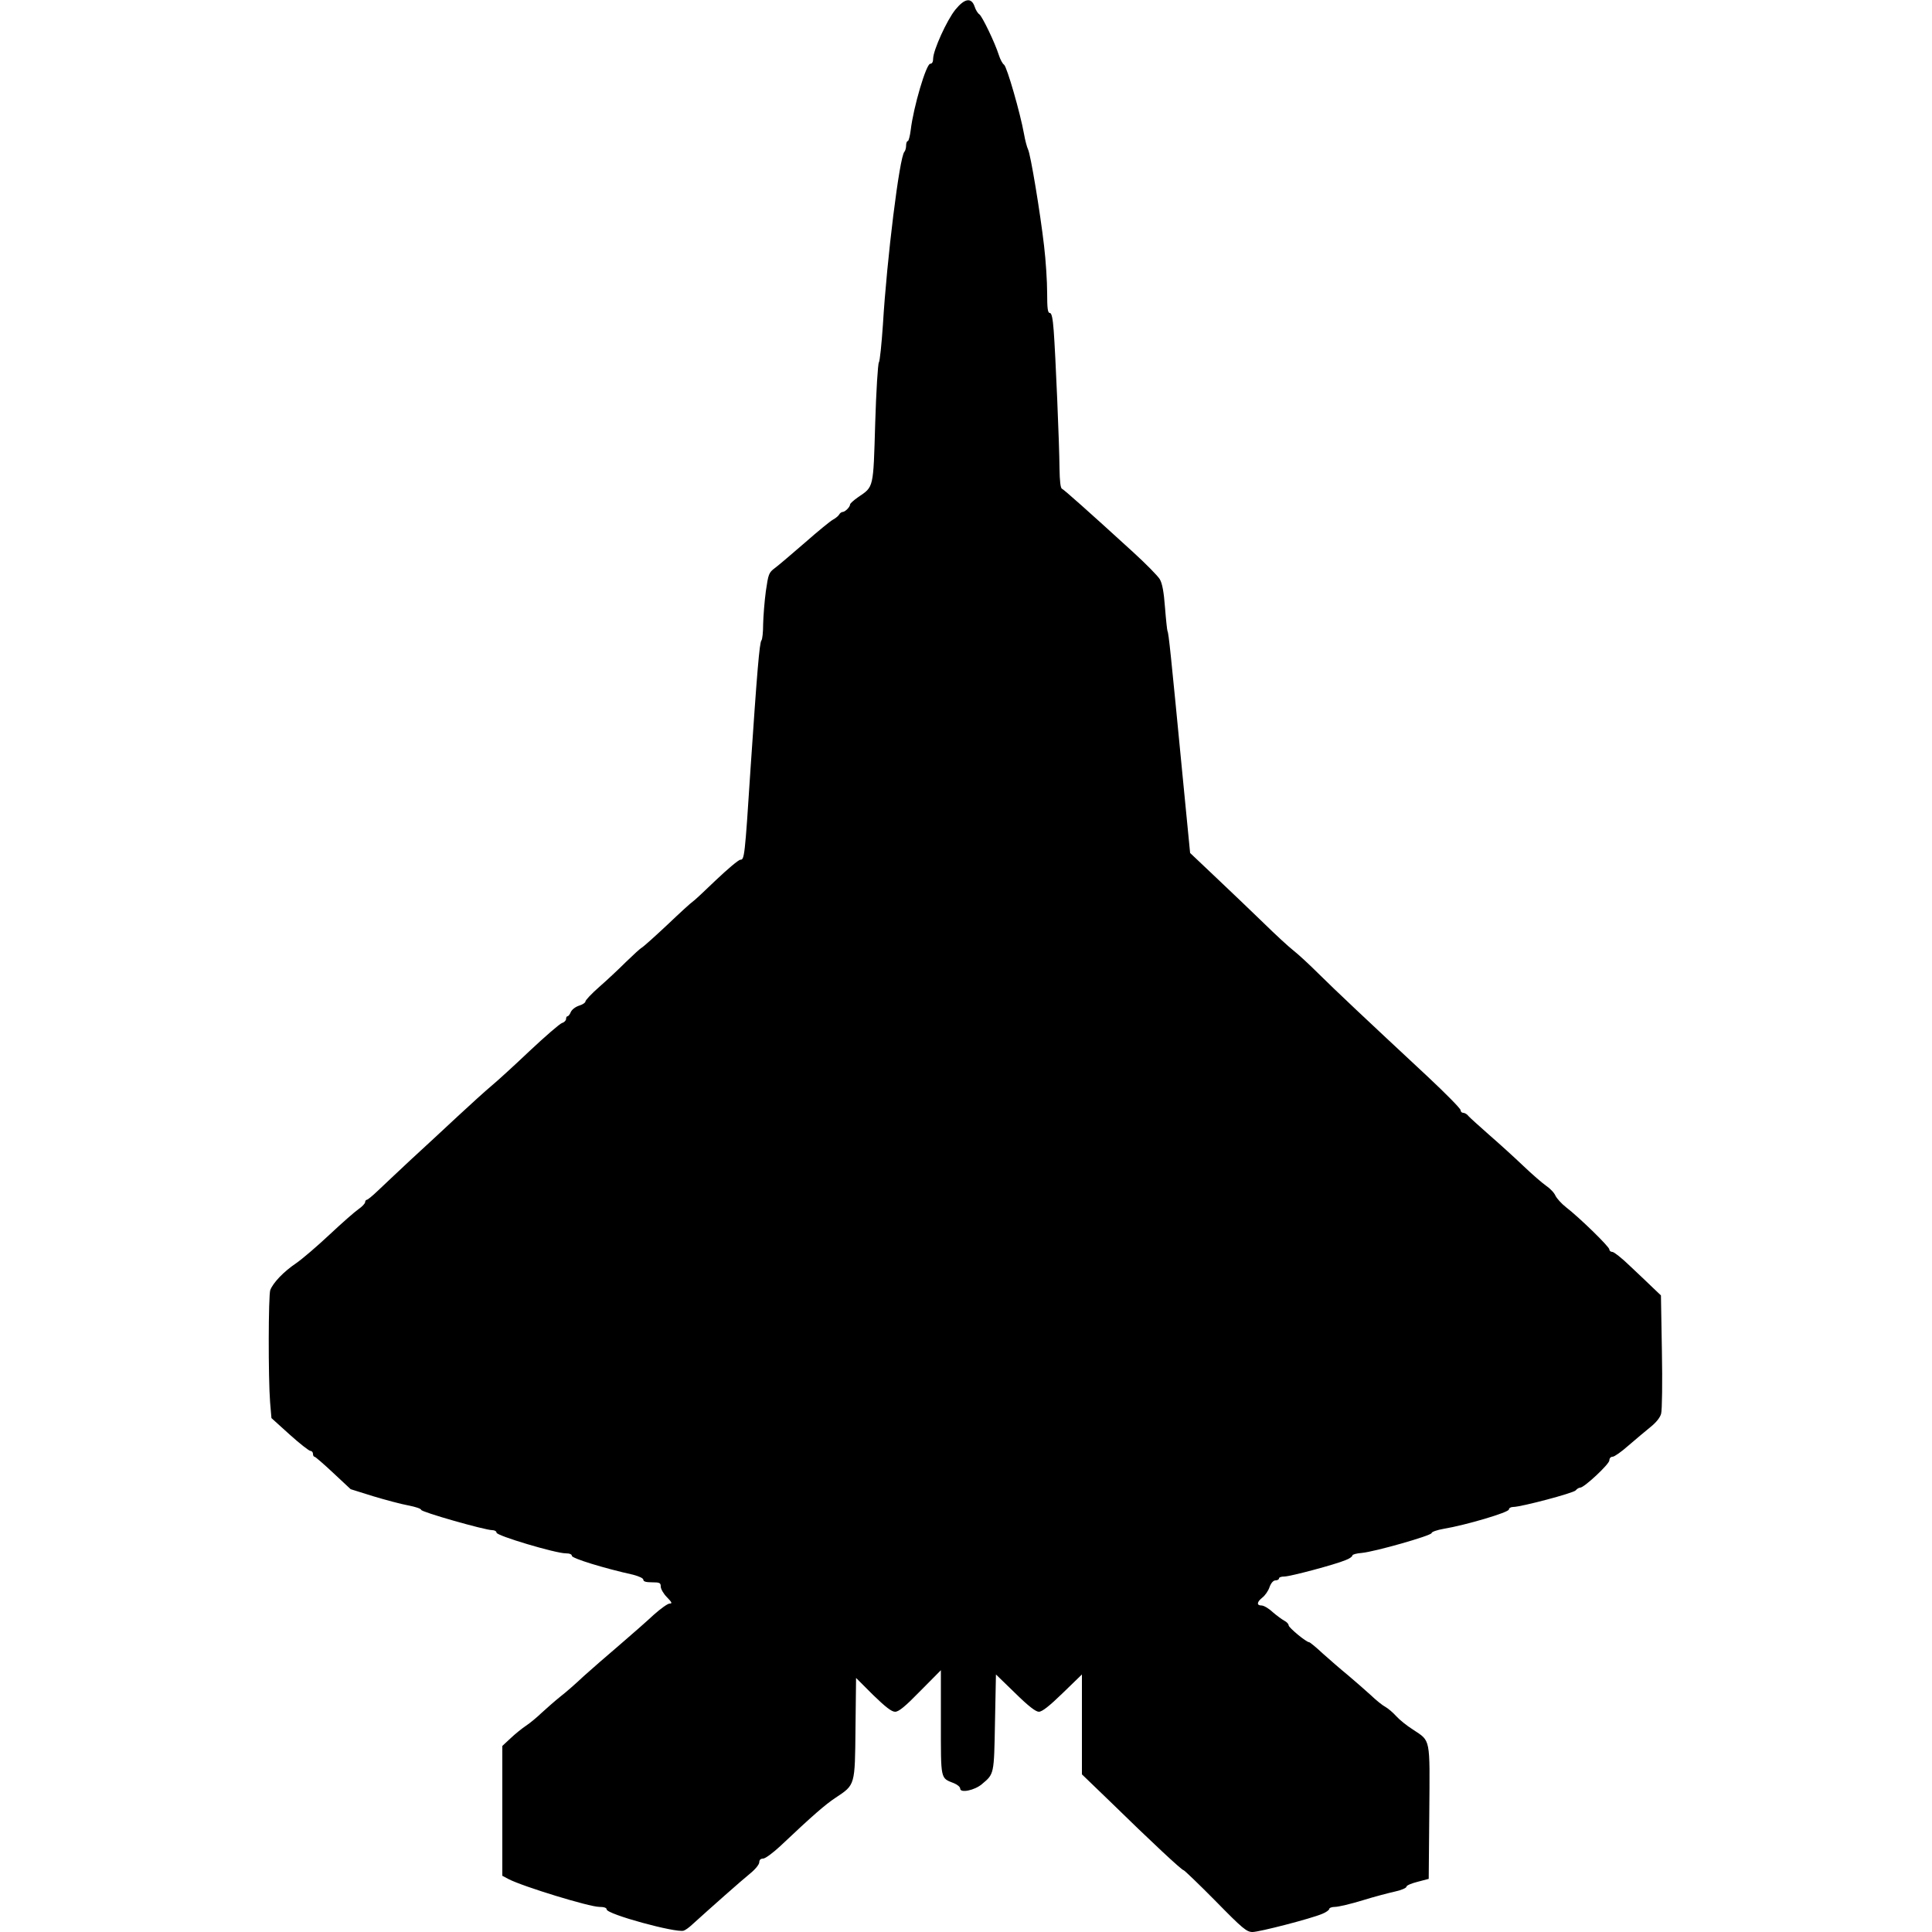 <?xml version="1.0" encoding="UTF-8" standalone="yes"?>
<svg version="1.0" xmlns="http://www.w3.org/2000/svg" width="1000" height="1000" viewBox="0 0 1000 1000" preserveAspectRatio="xMidYMid meet">
  <g transform="translate(0,1000) scale(0.1,-0.1)" fill="#000000" stroke="none">
    <path d="M4945 9950 c-44 -54 -114 -209 -115 -252 0 -18 -5 -28 -15 -28 -21 0
-87 -224 -101 -342 -4 -32 -11 -58 -15 -58 -5 0 -9 -10 -9 -23 0 -13 -4 -27
-9 -33 -25 -24 -91 -557 -111 -894 -7 -102 -16 -190 -21 -196 -5 -7 -14 -148
-19 -315 -10 -339 -7 -327 -88 -382 -23 -16 -42 -33 -42 -38 0 -13 -26 -39
-39 -39 -5 0 -14 -6 -18 -14 -4 -7 -19 -19 -32 -26 -13 -7 -78 -60 -145 -119
-67 -58 -136 -117 -155 -131 -32 -24 -34 -31 -47 -120 -7 -52 -13 -129 -14
-170 0 -42 -4 -80 -9 -85 -10 -12 -23 -170 -56 -660 -30 -464 -32 -475 -53
-475 -9 0 -66 -48 -127 -106 -60 -58 -115 -109 -121 -112 -7 -4 -64 -56 -128
-117 -64 -60 -124 -114 -133 -119 -9 -5 -46 -39 -83 -75 -36 -36 -99 -95 -138
-129 -40 -35 -72 -69 -72 -76 0 -6 -15 -16 -32 -21 -19 -6 -37 -20 -43 -32 -5
-13 -13 -23 -17 -23 -5 0 -8 -6 -8 -14 0 -8 -10 -18 -21 -21 -12 -4 -87 -69
-168 -145 -80 -76 -169 -157 -198 -181 -29 -24 -107 -95 -175 -158 -68 -63
-177 -165 -243 -225 -65 -61 -141 -132 -168 -158 -28 -27 -54 -48 -58 -48 -5
0 -9 -6 -9 -12 0 -7 -16 -24 -35 -37 -19 -13 -87 -73 -150 -132 -64 -60 -141
-126 -173 -148 -64 -43 -118 -100 -133 -138 -10 -27 -11 -452 -1 -581 l7 -82
94 -85 c52 -47 101 -85 108 -85 7 0 13 -7 13 -15 0 -8 3 -15 8 -15 4 0 48 -38
97 -84 l90 -84 115 -36 c63 -19 145 -41 183 -48 37 -7 67 -17 67 -23 0 -11
330 -105 368 -105 12 0 22 -6 22 -13 0 -16 306 -107 358 -107 20 0 32 -5 32
-13 0 -13 165 -64 318 -98 30 -8 52 -18 52 -26 0 -9 14 -13 45 -13 40 0 45 -3
45 -22 0 -12 14 -37 32 -55 26 -27 29 -33 14 -33 -10 0 -46 -26 -81 -57 -34
-32 -115 -103 -179 -158 -65 -55 -148 -128 -185 -161 -36 -34 -90 -82 -120
-105 -30 -24 -74 -63 -98 -85 -24 -23 -60 -53 -80 -66 -21 -14 -57 -43 -80
-65 l-43 -40 0 -336 0 -336 32 -17 c75 -39 419 -144 470 -144 25 0 38 -5 38
-13 0 -25 360 -123 399 -110 9 3 27 16 41 29 98 89 263 235 303 267 27 22 47
47 47 58 0 12 7 19 20 19 11 0 50 29 88 64 167 158 235 217 287 251 102 68
100 61 103 360 l3 260 88 -88 c65 -63 96 -87 114 -87 19 0 52 27 131 108 l106
107 0 -271 c0 -300 -3 -286 68 -314 17 -7 32 -19 32 -28 0 -24 74 -9 112 23
64 54 63 48 68 319 l5 249 99 -96 c69 -68 107 -97 123 -97 17 0 54 29 124 97
l99 96 0 -258 0 -259 138 -133 c225 -220 379 -363 388 -363 4 0 79 -72 166
-160 140 -143 161 -160 191 -160 35 0 302 69 361 94 20 8 36 20 36 25 0 6 14
11 30 11 17 0 81 15 143 34 61 19 138 39 170 46 31 7 57 18 57 25 0 6 26 17
58 25 l57 15 3 344 c3 392 8 367 -85 429 -32 20 -71 52 -87 70 -16 18 -41 39
-55 47 -14 7 -49 35 -77 62 -29 26 -82 73 -118 103 -37 30 -95 81 -130 112
-34 32 -66 58 -70 58 -15 0 -105 75 -106 87 0 7 -10 18 -22 24 -13 7 -40 27
-61 45 -20 19 -46 34 -57 34 -27 0 -25 18 4 41 14 11 31 35 37 54 8 22 20 35
31 35 10 0 18 5 18 10 0 6 12 10 28 10 30 0 263 62 317 85 19 7 35 18 35 24 0
5 21 11 48 13 67 6 362 90 362 103 0 6 28 16 63 22 114 19 337 85 337 100 0 7
10 13 22 13 41 0 313 72 324 86 6 8 17 14 23 14 21 0 151 122 151 141 0 11 7
19 17 19 9 0 46 26 82 58 36 31 87 74 113 95 30 24 51 50 56 70 5 18 7 163 4
322 l-5 290 -42 40 c-23 22 -76 73 -118 112 -41 40 -83 73 -91 73 -9 0 -16 6
-16 13 0 14 -156 166 -225 219 -23 18 -47 45 -54 59 -6 15 -28 38 -49 52 -20
14 -73 60 -117 102 -44 42 -123 114 -175 159 -52 46 -101 90 -109 99 -7 10
-20 17 -27 17 -8 0 -14 6 -14 14 0 8 -78 87 -172 175 -318 296 -472 441 -563
531 -49 49 -108 103 -130 120 -22 17 -92 81 -155 143 -64 62 -175 168 -248
237 l-132 125 -40 410 c-60 621 -71 729 -77 738 -2 4 -8 59 -13 123 -6 80 -14
124 -27 146 -10 17 -73 81 -140 142 -231 211 -355 321 -366 326 -8 3 -12 40
-13 105 -1 131 -21 595 -30 713 -5 67 -11 92 -20 92 -11 0 -14 23 -14 105 0
58 -7 168 -16 243 -20 173 -70 475 -83 499 -5 10 -15 46 -21 81 -19 106 -88
346 -103 357 -8 5 -20 28 -27 50 -21 66 -87 202 -101 211 -8 5 -19 23 -24 39
-17 50 -52 44 -100 -15z"/>
  </g>
</svg>